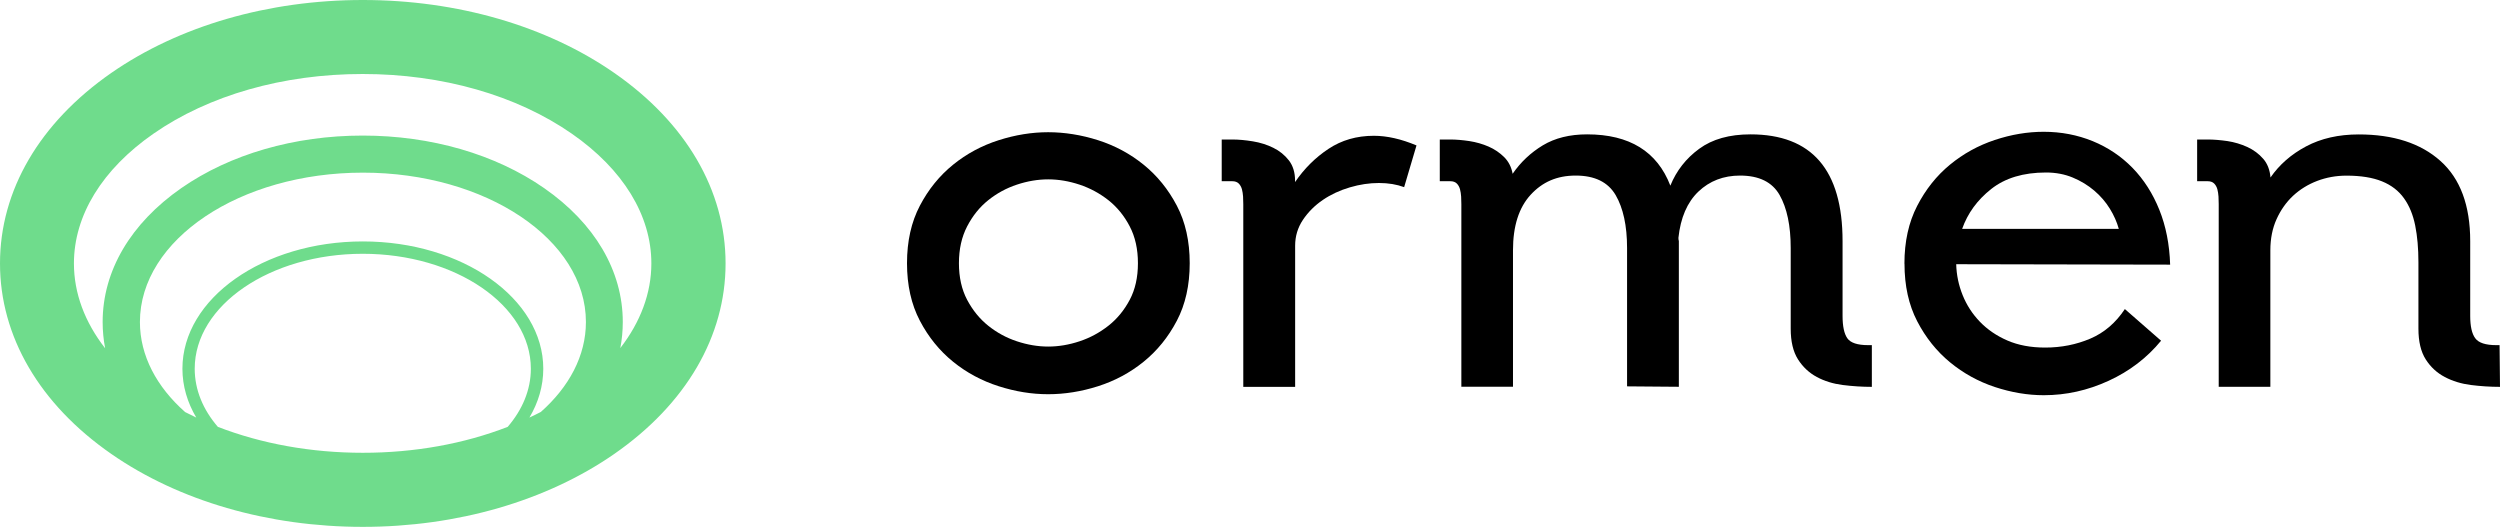 <svg xmlns="http://www.w3.org/2000/svg" id="Layer_1" data-name="Layer 1" viewBox="0 0 350 73.76"><defs><style>      .cls-1 {        fill: #6fdc8c;      }      .cls-1, .cls-2 {        stroke-width: 0px;      }    </style></defs><path class="cls-1" d="M86,10.21C76.53,3.63,64.02,0,50.79,0S25.06,3.63,15.58,10.21C5.53,17.2,0,26.67,0,36.88s5.53,19.69,15.58,26.67c9.47,6.58,21.98,10.21,35.21,10.21s25.73-3.63,35.21-10.21c10.05-6.98,15.58-16.46,15.58-26.67s-5.53-19.69-15.58-26.67ZM75.68,57.69c-.51.27-1.03.52-1.56.77,1.25-2.11,1.94-4.42,1.94-6.84,0-9.83-11.33-17.82-25.26-17.82s-25.26,7.99-25.26,17.82c0,2.42.69,4.73,1.94,6.84-.53-.25-1.05-.51-1.56-.77-3.97-3.51-6.33-7.88-6.33-12.61,0-11.53,14-20.91,31.22-20.91s31.22,9.38,31.22,20.91c0,4.73-2.36,9.1-6.33,12.61ZM50.79,63.39c-7.25,0-14.19-1.27-20.29-3.63-2.06-2.39-3.24-5.17-3.24-8.14,0-8.87,10.56-16.09,23.53-16.09s23.53,7.22,23.53,16.09c0,2.97-1.19,5.75-3.24,8.14-6.1,2.37-13.04,3.63-20.29,3.63ZM86.84,48.76c.23-1.21.35-2.44.35-3.68,0-7.15-3.91-13.81-11.02-18.75-6.82-4.74-15.83-7.35-25.39-7.35s-18.57,2.61-25.39,7.35c-7.1,4.94-11.02,11.59-11.02,18.75,0,1.25.12,2.48.35,3.68-2.86-3.67-4.37-7.72-4.37-11.88,0-6.72,3.95-13.17,11.13-18.16,7.75-5.39,18.16-8.36,29.29-8.36s21.54,2.97,29.29,8.36c7.18,4.99,11.13,11.44,11.13,18.16,0,4.16-1.52,8.21-4.37,11.88Z"></path><g><path class="cls-2" d="M166.56,36.85c0,3.08-.6,5.76-1.8,8.05-1.2,2.29-2.75,4.2-4.65,5.74-1.9,1.54-4.03,2.68-6.38,3.43-2.35.75-4.68,1.12-6.99,1.12s-4.58-.37-6.93-1.12c-2.35-.75-4.48-1.89-6.38-3.43-1.9-1.54-3.45-3.45-4.65-5.74-1.2-2.29-1.8-4.97-1.8-8.05s.6-5.76,1.8-8.05c1.2-2.29,2.75-4.2,4.65-5.74,1.9-1.54,4.03-2.68,6.38-3.43,2.35-.75,4.66-1.12,6.93-1.12s4.64.37,6.99,1.12c2.35.75,4.48,1.89,6.38,3.43,1.9,1.54,3.45,3.45,4.65,5.74,1.2,2.29,1.8,4.97,1.8,8.05ZM159.31,36.85c0-1.97-.38-3.69-1.15-5.16-.77-1.48-1.76-2.69-2.98-3.66-1.22-.96-2.57-1.69-4.04-2.18-1.48-.49-2.94-.74-4.39-.74s-2.92.25-4.39.74c-1.48.49-2.81,1.22-4.01,2.18-1.2.96-2.18,2.18-2.95,3.66-.77,1.48-1.15,3.2-1.15,5.16s.38,3.68,1.15,5.13c.77,1.45,1.75,2.66,2.95,3.62,1.2.96,2.53,1.69,4.01,2.18,1.48.49,2.94.74,4.39.74s2.92-.25,4.39-.74c1.48-.49,2.82-1.22,4.04-2.18,1.22-.96,2.21-2.17,2.98-3.62.77-1.45,1.15-3.16,1.15-5.13Z"></path><path class="cls-2" d="M174.06,54.17v-25.59c0-.34-.01-.69-.03-1.06-.02-.36-.08-.71-.16-1.03-.09-.32-.24-.59-.45-.8-.21-.21-.51-.32-.9-.32h-1.48v-5.84h1.48c.9,0,1.86.09,2.89.26,1.03.17,1.98.47,2.85.9.88.43,1.6,1.02,2.18,1.76.58.75.87,1.7.87,2.85v.19c1.28-1.88,2.84-3.43,4.68-4.65,1.84-1.22,3.95-1.83,6.35-1.83,1.84,0,3.83.45,5.97,1.35l-1.73,5.84c-1.03-.38-2.2-.58-3.53-.58s-2.68.2-4.07.61c-1.39.41-2.65.99-3.78,1.76-1.13.77-2.06,1.7-2.79,2.79-.73,1.09-1.09,2.3-1.09,3.62v19.76h-7.25Z"></path><path class="cls-2" d="M204.59,54.17v-25.59c0-.34-.01-.69-.03-1.06-.02-.36-.08-.71-.16-1.03-.09-.32-.24-.59-.45-.8-.21-.21-.51-.32-.9-.32h-1.48v-5.84h1.48c.81,0,1.7.08,2.66.22.96.15,1.86.41,2.69.77.83.36,1.56.86,2.18,1.47.62.62,1.02,1.4,1.19,2.34,1.11-1.62,2.52-2.95,4.22-3.98,1.71-1.03,3.78-1.54,6.21-1.54,5.93,0,9.81,2.4,11.65,7.18.85-2.09,2.2-3.82,4.04-5.16,1.84-1.35,4.23-2.02,7.18-2.02,8.59,0,12.89,4.98,12.89,14.95v10.46c0,1.45.22,2.5.67,3.14.45.64,1.42.96,2.92.96h.51v5.84c-1.37,0-2.72-.09-4.07-.26-1.34-.17-2.55-.54-3.63-1.12-1.08-.58-1.96-1.4-2.64-2.47-.68-1.07-1.02-2.5-1.02-4.3v-11.29c0-3.12-.52-5.59-1.55-7.41-1.03-1.82-2.88-2.73-5.54-2.73-2.32,0-4.26.75-5.83,2.24-1.57,1.5-2.5,3.66-2.8,6.48,0,.17.02.32.06.45v20.4l-7.25-.06v-19.37c0-3.12-.54-5.59-1.6-7.41-1.07-1.82-2.93-2.73-5.58-2.73s-4.67.9-6.32,2.69c-1.65,1.8-2.47,4.38-2.47,7.76v19.11h-7.25Z"></path><path class="cls-2" d="M266.62,36.91c0-3.08.59-5.77,1.78-8.08,1.19-2.31,2.72-4.23,4.59-5.77,1.87-1.54,3.96-2.69,6.27-3.46,2.31-.77,4.6-1.15,6.86-1.15,2.44,0,4.72.44,6.86,1.31,2.14.88,4,2.13,5.58,3.75,1.58,1.63,2.83,3.58,3.75,5.87.92,2.29,1.42,4.84,1.51,7.67l-29.95-.06c.04,1.5.34,2.94.9,4.33.56,1.39,1.36,2.63,2.41,3.72,1.05,1.09,2.33,1.97,3.85,2.63,1.52.66,3.28.99,5.29.99,2.27,0,4.37-.42,6.32-1.25,1.95-.83,3.56-2.21,4.84-4.14l5.07,4.43c-1.97,2.4-4.42,4.27-7.34,5.61-2.93,1.35-5.96,2.02-9.08,2.02-2.27,0-4.55-.39-6.86-1.15-2.31-.77-4.4-1.92-6.27-3.46-1.87-1.54-3.4-3.45-4.59-5.74-1.19-2.29-1.78-4.97-1.78-8.05ZM296.63,32.04c-.26-.94-.67-1.88-1.25-2.82-.58-.94-1.3-1.78-2.18-2.53-.88-.75-1.88-1.36-3.01-1.83-1.13-.47-2.38-.71-3.75-.71-3.17,0-5.72.77-7.67,2.31-1.95,1.54-3.3,3.4-4.07,5.58h21.94Z"></path><path class="cls-2" d="M310.62,54.17v-25.59c0-.34-.01-.69-.03-1.06-.02-.36-.08-.71-.16-1.03-.09-.32-.24-.59-.45-.8-.21-.21-.51-.32-.9-.32h-1.48v-5.84h1.48c.85,0,1.77.08,2.76.22.98.15,1.91.43,2.79.83.88.41,1.61.95,2.21,1.64.6.68.94,1.56,1.03,2.63,1.24-1.8,2.9-3.25,4.99-4.36,2.09-1.11,4.54-1.67,7.36-1.67,4.86,0,8.68,1.24,11.45,3.72,2.77,2.48,4.16,6.22,4.16,11.22v10.46c0,1.45.23,2.5.71,3.14.47.64,1.45.96,2.95.96h.45l.06,5.84c-1.37,0-2.72-.09-4.07-.26-1.34-.17-2.56-.54-3.66-1.12-1.1-.58-1.99-1.4-2.67-2.47-.68-1.07-1.02-2.5-1.02-4.3v-9.3c0-1.92-.15-3.63-.45-5.13-.3-1.5-.82-2.77-1.57-3.82-.75-1.05-1.77-1.84-3.08-2.37-1.3-.53-2.96-.8-4.97-.8-1.45,0-2.82.25-4.11.74-1.28.49-2.41,1.19-3.37,2.08-.96.9-1.73,1.99-2.31,3.27s-.87,2.74-.87,4.36v19.11h-7.25Z"></path></g></svg>
